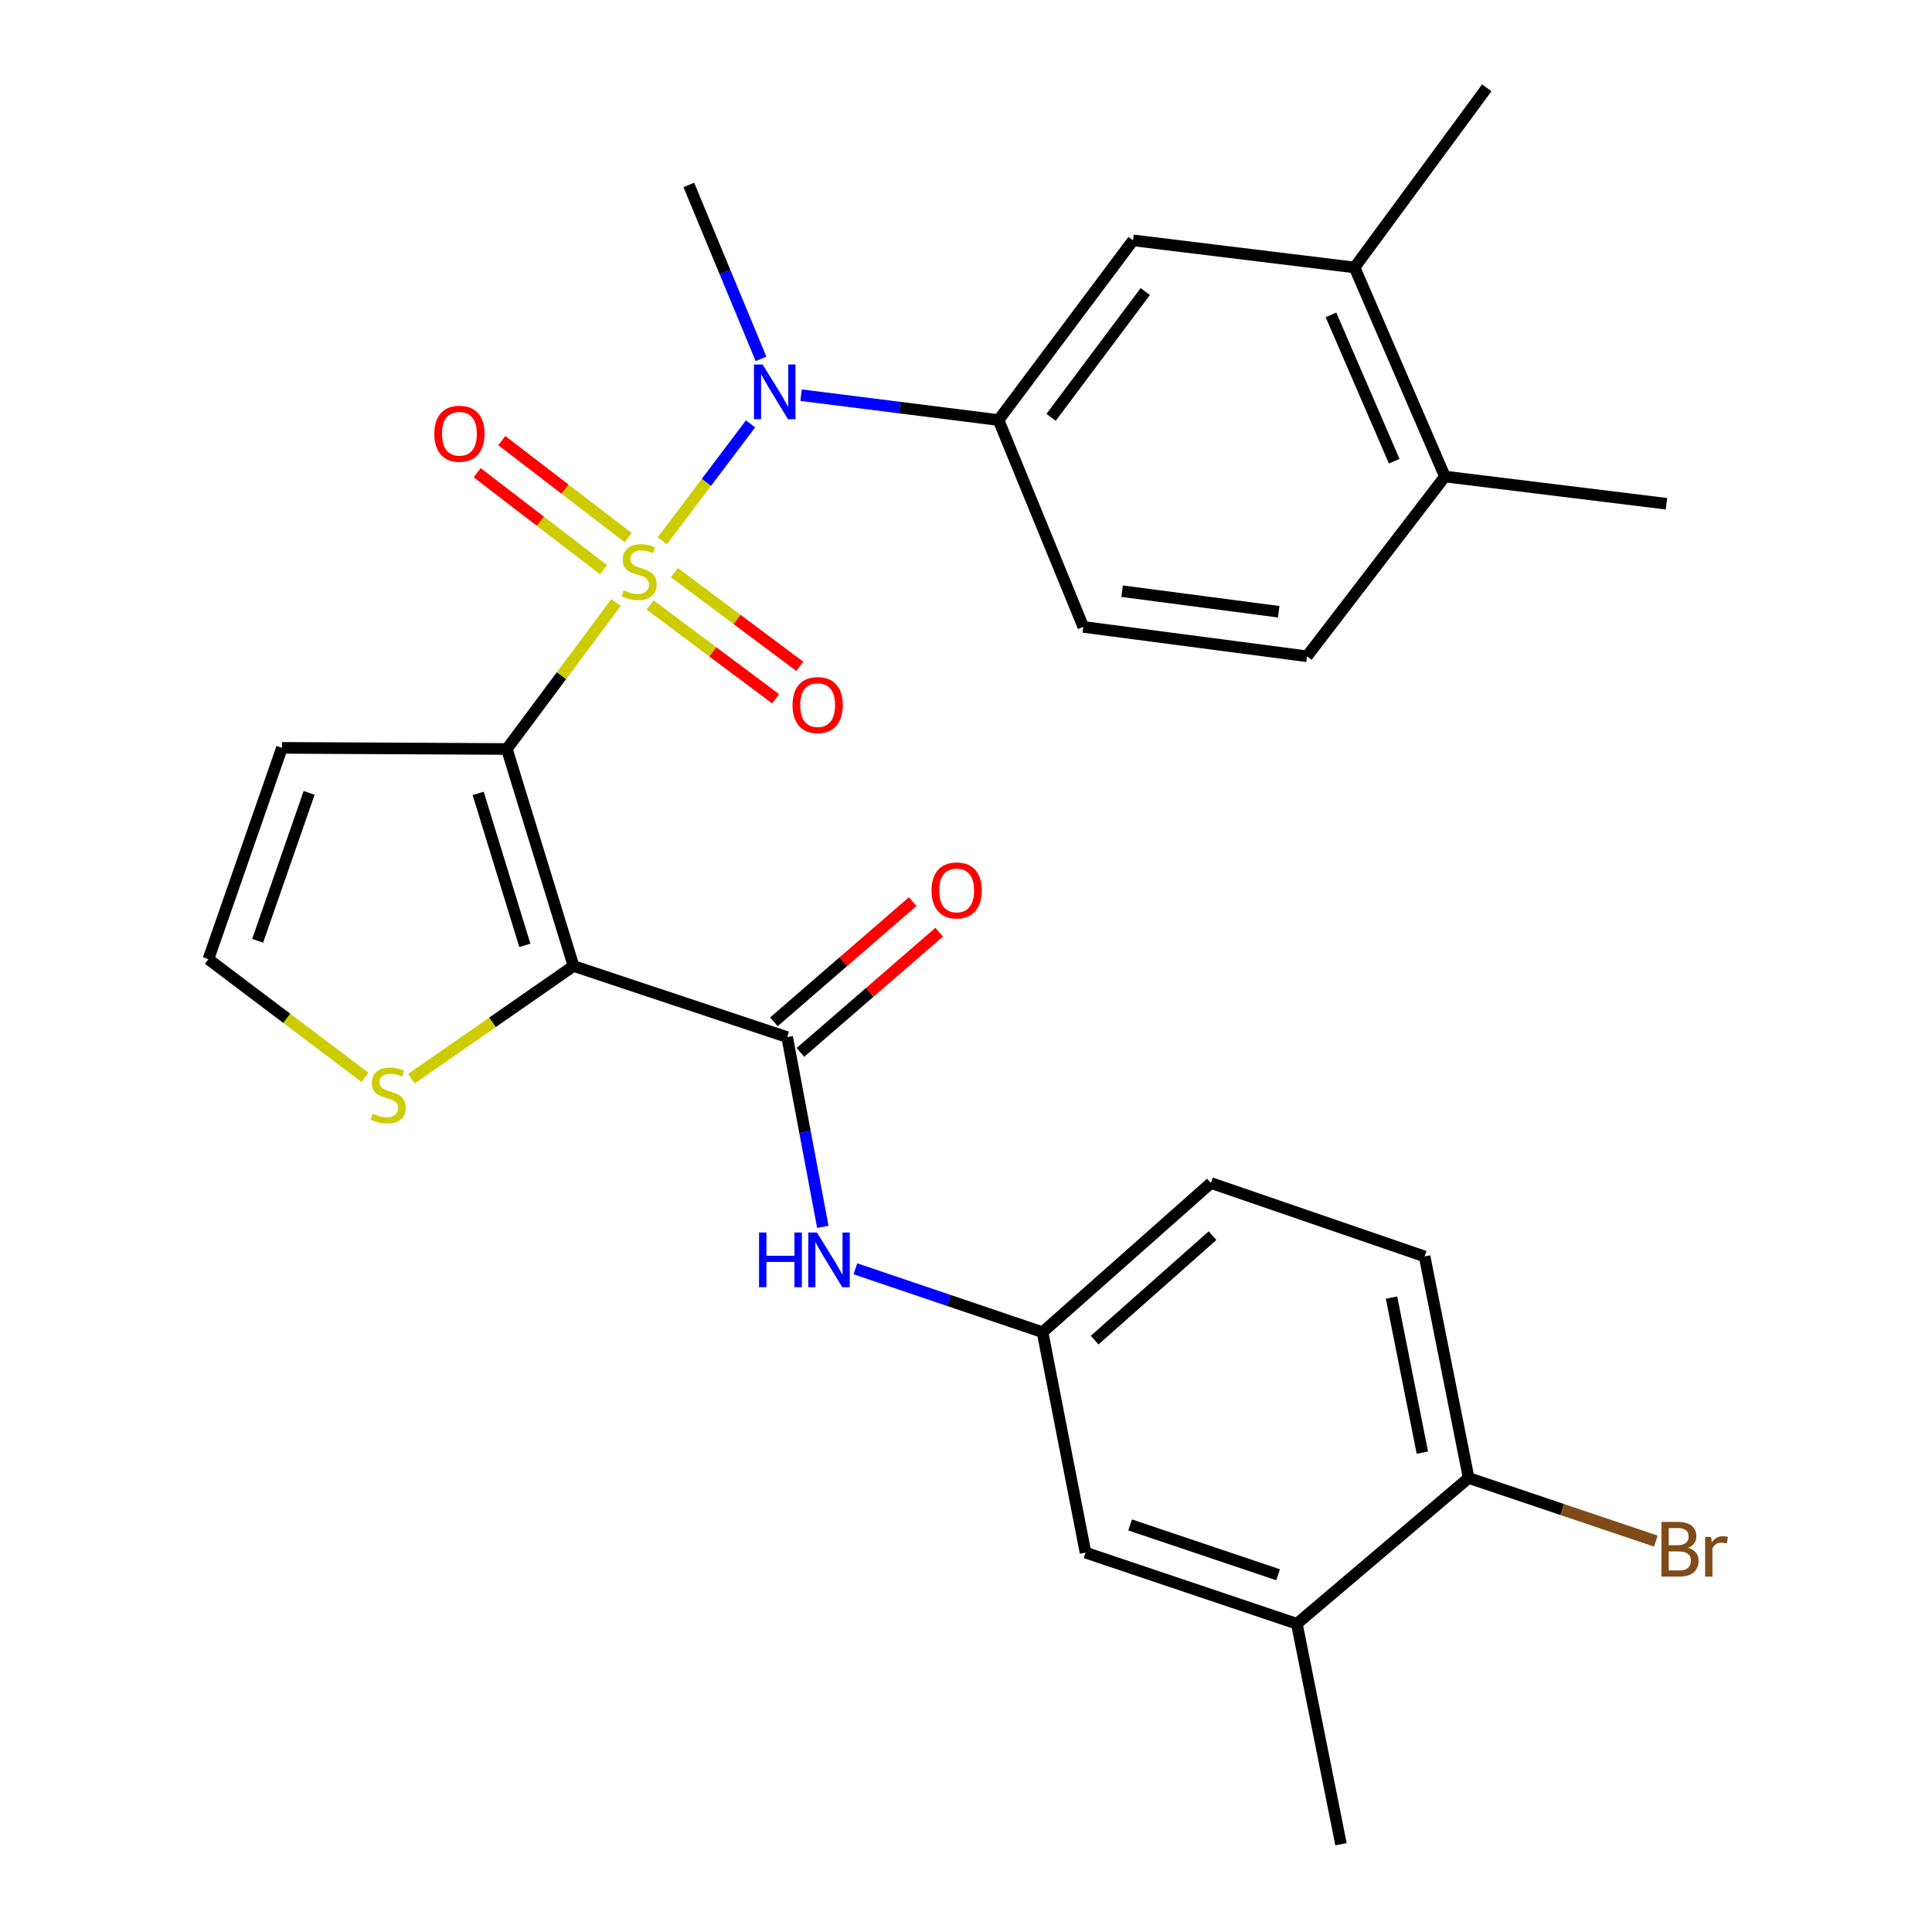 <?xml version='1.0' encoding='iso-8859-1'?>
<svg version='1.1' baseProfile='full'
              xmlns='http://www.w3.org/2000/svg'
                      xmlns:rdkit='http://www.rdkit.org/xml'
                      xmlns:xlink='http://www.w3.org/1999/xlink'
                  xml:space='preserve'
width='1000px' height='1000px' viewBox='0 0 1000 1000'>
<!-- END OF HEADER -->
<rect style='opacity:1.0;fill:#FFFFFF;stroke:none' width='1000' height='1000' x='0' y='0'> </rect>
<path class='bond-0' d='M 318.852,311.846 L 290.6,349.761' style='fill:none;fill-rule:evenodd;stroke:#CCCC00;stroke-width:6px;stroke-linecap:butt;stroke-linejoin:miter;stroke-opacity:1' />
<path class='bond-0' d='M 290.6,349.761 L 262.347,387.675' style='fill:none;fill-rule:evenodd;stroke:#000000;stroke-width:6px;stroke-linecap:butt;stroke-linejoin:miter;stroke-opacity:1' />
<path class='bond-3' d='M 342.789,279.928 L 365.634,249.661' style='fill:none;fill-rule:evenodd;stroke:#CCCC00;stroke-width:6px;stroke-linecap:butt;stroke-linejoin:miter;stroke-opacity:1' />
<path class='bond-3' d='M 365.634,249.661 L 388.479,219.393' style='fill:none;fill-rule:evenodd;stroke:#0000FF;stroke-width:6px;stroke-linecap:butt;stroke-linejoin:miter;stroke-opacity:1' />
<path class='bond-8' d='M 325.161,278.29 L 292.444,253.174' style='fill:none;fill-rule:evenodd;stroke:#CCCC00;stroke-width:6px;stroke-linecap:butt;stroke-linejoin:miter;stroke-opacity:1' />
<path class='bond-8' d='M 292.444,253.174 L 259.726,228.057' style='fill:none;fill-rule:evenodd;stroke:#FF0000;stroke-width:6px;stroke-linecap:butt;stroke-linejoin:miter;stroke-opacity:1' />
<path class='bond-8' d='M 312.409,294.903 L 279.691,269.786' style='fill:none;fill-rule:evenodd;stroke:#CCCC00;stroke-width:6px;stroke-linecap:butt;stroke-linejoin:miter;stroke-opacity:1' />
<path class='bond-8' d='M 279.691,269.786 L 246.973,244.67' style='fill:none;fill-rule:evenodd;stroke:#FF0000;stroke-width:6px;stroke-linecap:butt;stroke-linejoin:miter;stroke-opacity:1' />
<path class='bond-9' d='M 336.492,313.145 L 368.963,337.407' style='fill:none;fill-rule:evenodd;stroke:#CCCC00;stroke-width:6px;stroke-linecap:butt;stroke-linejoin:miter;stroke-opacity:1' />
<path class='bond-9' d='M 368.963,337.407 L 401.434,361.67' style='fill:none;fill-rule:evenodd;stroke:#FF0000;stroke-width:6px;stroke-linecap:butt;stroke-linejoin:miter;stroke-opacity:1' />
<path class='bond-9' d='M 349.028,296.368 L 381.499,320.63' style='fill:none;fill-rule:evenodd;stroke:#CCCC00;stroke-width:6px;stroke-linecap:butt;stroke-linejoin:miter;stroke-opacity:1' />
<path class='bond-9' d='M 381.499,320.63 L 413.97,344.893' style='fill:none;fill-rule:evenodd;stroke:#FF0000;stroke-width:6px;stroke-linecap:butt;stroke-linejoin:miter;stroke-opacity:1' />
<path class='bond-1' d='M 262.347,387.675 L 296.857,500' style='fill:none;fill-rule:evenodd;stroke:#000000;stroke-width:6px;stroke-linecap:butt;stroke-linejoin:miter;stroke-opacity:1' />
<path class='bond-1' d='M 247.504,410.675 L 271.661,489.302' style='fill:none;fill-rule:evenodd;stroke:#000000;stroke-width:6px;stroke-linecap:butt;stroke-linejoin:miter;stroke-opacity:1' />
<path class='bond-6' d='M 262.347,387.675 L 145.939,387.094' style='fill:none;fill-rule:evenodd;stroke:#000000;stroke-width:6px;stroke-linecap:butt;stroke-linejoin:miter;stroke-opacity:1' />
<path class='bond-2' d='M 296.857,500 L 407.436,536.813' style='fill:none;fill-rule:evenodd;stroke:#000000;stroke-width:6px;stroke-linecap:butt;stroke-linejoin:miter;stroke-opacity:1' />
<path class='bond-5' d='M 296.857,500 L 254.892,529.174' style='fill:none;fill-rule:evenodd;stroke:#000000;stroke-width:6px;stroke-linecap:butt;stroke-linejoin:miter;stroke-opacity:1' />
<path class='bond-5' d='M 254.892,529.174 L 212.927,558.349' style='fill:none;fill-rule:evenodd;stroke:#CCCC00;stroke-width:6px;stroke-linecap:butt;stroke-linejoin:miter;stroke-opacity:1' />
<path class='bond-7' d='M 407.436,536.813 L 416.662,585.913' style='fill:none;fill-rule:evenodd;stroke:#000000;stroke-width:6px;stroke-linecap:butt;stroke-linejoin:miter;stroke-opacity:1' />
<path class='bond-7' d='M 416.662,585.913 L 425.888,635.012' style='fill:none;fill-rule:evenodd;stroke:#0000FF;stroke-width:6px;stroke-linecap:butt;stroke-linejoin:miter;stroke-opacity:1' />
<path class='bond-15' d='M 414.293,544.727 L 450.206,513.611' style='fill:none;fill-rule:evenodd;stroke:#000000;stroke-width:6px;stroke-linecap:butt;stroke-linejoin:miter;stroke-opacity:1' />
<path class='bond-15' d='M 450.206,513.611 L 486.119,482.494' style='fill:none;fill-rule:evenodd;stroke:#FF0000;stroke-width:6px;stroke-linecap:butt;stroke-linejoin:miter;stroke-opacity:1' />
<path class='bond-15' d='M 400.579,528.899 L 436.492,497.782' style='fill:none;fill-rule:evenodd;stroke:#000000;stroke-width:6px;stroke-linecap:butt;stroke-linejoin:miter;stroke-opacity:1' />
<path class='bond-15' d='M 436.492,497.782 L 472.405,466.666' style='fill:none;fill-rule:evenodd;stroke:#FF0000;stroke-width:6px;stroke-linecap:butt;stroke-linejoin:miter;stroke-opacity:1' />
<path class='bond-4' d='M 414.649,204.54 L 465.739,210.98' style='fill:none;fill-rule:evenodd;stroke:#0000FF;stroke-width:6px;stroke-linecap:butt;stroke-linejoin:miter;stroke-opacity:1' />
<path class='bond-4' d='M 465.739,210.98 L 516.828,217.42' style='fill:none;fill-rule:evenodd;stroke:#000000;stroke-width:6px;stroke-linecap:butt;stroke-linejoin:miter;stroke-opacity:1' />
<path class='bond-24' d='M 393.908,185.759 L 375.22,140.744' style='fill:none;fill-rule:evenodd;stroke:#0000FF;stroke-width:6px;stroke-linecap:butt;stroke-linejoin:miter;stroke-opacity:1' />
<path class='bond-24' d='M 375.22,140.744 L 356.533,95.73' style='fill:none;fill-rule:evenodd;stroke:#000000;stroke-width:6px;stroke-linecap:butt;stroke-linejoin:miter;stroke-opacity:1' />
<path class='bond-10' d='M 516.828,217.42 L 586.464,124.41' style='fill:none;fill-rule:evenodd;stroke:#000000;stroke-width:6px;stroke-linecap:butt;stroke-linejoin:miter;stroke-opacity:1' />
<path class='bond-10' d='M 544.039,216.02 L 592.784,150.913' style='fill:none;fill-rule:evenodd;stroke:#000000;stroke-width:6px;stroke-linecap:butt;stroke-linejoin:miter;stroke-opacity:1' />
<path class='bond-19' d='M 516.828,217.42 L 560.716,324.486' style='fill:none;fill-rule:evenodd;stroke:#000000;stroke-width:6px;stroke-linecap:butt;stroke-linejoin:miter;stroke-opacity:1' />
<path class='bond-28' d='M 188.932,557.643 L 148.4,527.065' style='fill:none;fill-rule:evenodd;stroke:#CCCC00;stroke-width:6px;stroke-linecap:butt;stroke-linejoin:miter;stroke-opacity:1' />
<path class='bond-28' d='M 148.4,527.065 L 107.869,496.486' style='fill:none;fill-rule:evenodd;stroke:#000000;stroke-width:6px;stroke-linecap:butt;stroke-linejoin:miter;stroke-opacity:1' />
<path class='bond-11' d='M 145.939,387.094 L 107.869,496.486' style='fill:none;fill-rule:evenodd;stroke:#000000;stroke-width:6px;stroke-linecap:butt;stroke-linejoin:miter;stroke-opacity:1' />
<path class='bond-11' d='M 160.008,410.386 L 133.359,486.961' style='fill:none;fill-rule:evenodd;stroke:#000000;stroke-width:6px;stroke-linecap:butt;stroke-linejoin:miter;stroke-opacity:1' />
<path class='bond-14' d='M 442.758,656.731 L 491.19,673.139' style='fill:none;fill-rule:evenodd;stroke:#0000FF;stroke-width:6px;stroke-linecap:butt;stroke-linejoin:miter;stroke-opacity:1' />
<path class='bond-14' d='M 491.19,673.139 L 539.621,689.546' style='fill:none;fill-rule:evenodd;stroke:#000000;stroke-width:6px;stroke-linecap:butt;stroke-linejoin:miter;stroke-opacity:1' />
<path class='bond-12' d='M 586.464,124.41 L 701.116,138.442' style='fill:none;fill-rule:evenodd;stroke:#000000;stroke-width:6px;stroke-linecap:butt;stroke-linejoin:miter;stroke-opacity:1' />
<path class='bond-25' d='M 701.116,138.442 L 769.564,45.455' style='fill:none;fill-rule:evenodd;stroke:#000000;stroke-width:6px;stroke-linecap:butt;stroke-linejoin:miter;stroke-opacity:1' />
<path class='bond-29' d='M 701.116,138.442 L 747.888,246.647' style='fill:none;fill-rule:evenodd;stroke:#000000;stroke-width:6px;stroke-linecap:butt;stroke-linejoin:miter;stroke-opacity:1' />
<path class='bond-29' d='M 688.908,162.982 L 721.648,238.726' style='fill:none;fill-rule:evenodd;stroke:#000000;stroke-width:6px;stroke-linecap:butt;stroke-linejoin:miter;stroke-opacity:1' />
<path class='bond-13' d='M 671.248,840.464 L 561.856,803.628' style='fill:none;fill-rule:evenodd;stroke:#000000;stroke-width:6px;stroke-linecap:butt;stroke-linejoin:miter;stroke-opacity:1' />
<path class='bond-13' d='M 661.523,815.091 L 584.948,789.305' style='fill:none;fill-rule:evenodd;stroke:#000000;stroke-width:6px;stroke-linecap:butt;stroke-linejoin:miter;stroke-opacity:1' />
<path class='bond-26' d='M 671.248,840.464 L 694.1,954.545' style='fill:none;fill-rule:evenodd;stroke:#000000;stroke-width:6px;stroke-linecap:butt;stroke-linejoin:miter;stroke-opacity:1' />
<path class='bond-30' d='M 671.248,840.464 L 760.175,764.999' style='fill:none;fill-rule:evenodd;stroke:#000000;stroke-width:6px;stroke-linecap:butt;stroke-linejoin:miter;stroke-opacity:1' />
<path class='bond-17' d='M 539.621,689.546 L 561.856,803.628' style='fill:none;fill-rule:evenodd;stroke:#000000;stroke-width:6px;stroke-linecap:butt;stroke-linejoin:miter;stroke-opacity:1' />
<path class='bond-22' d='M 539.621,689.546 L 626.779,612.325' style='fill:none;fill-rule:evenodd;stroke:#000000;stroke-width:6px;stroke-linecap:butt;stroke-linejoin:miter;stroke-opacity:1' />
<path class='bond-22' d='M 566.584,693.638 L 627.594,639.583' style='fill:none;fill-rule:evenodd;stroke:#000000;stroke-width:6px;stroke-linecap:butt;stroke-linejoin:miter;stroke-opacity:1' />
<path class='bond-16' d='M 760.175,764.999 L 737.37,650.336' style='fill:none;fill-rule:evenodd;stroke:#000000;stroke-width:6px;stroke-linecap:butt;stroke-linejoin:miter;stroke-opacity:1' />
<path class='bond-16' d='M 736.213,751.885 L 720.25,671.621' style='fill:none;fill-rule:evenodd;stroke:#000000;stroke-width:6px;stroke-linecap:butt;stroke-linejoin:miter;stroke-opacity:1' />
<path class='bond-23' d='M 760.175,764.999 L 808.618,781.333' style='fill:none;fill-rule:evenodd;stroke:#000000;stroke-width:6px;stroke-linecap:butt;stroke-linejoin:miter;stroke-opacity:1' />
<path class='bond-23' d='M 808.618,781.333 L 857.061,797.666' style='fill:none;fill-rule:evenodd;stroke:#7F4C19;stroke-width:6px;stroke-linecap:butt;stroke-linejoin:miter;stroke-opacity:1' />
<path class='bond-18' d='M 747.888,246.647 L 676.496,339.693' style='fill:none;fill-rule:evenodd;stroke:#000000;stroke-width:6px;stroke-linecap:butt;stroke-linejoin:miter;stroke-opacity:1' />
<path class='bond-27' d='M 747.888,246.647 L 862.551,260.737' style='fill:none;fill-rule:evenodd;stroke:#000000;stroke-width:6px;stroke-linecap:butt;stroke-linejoin:miter;stroke-opacity:1' />
<path class='bond-20' d='M 560.716,324.486 L 676.496,339.693' style='fill:none;fill-rule:evenodd;stroke:#000000;stroke-width:6px;stroke-linecap:butt;stroke-linejoin:miter;stroke-opacity:1' />
<path class='bond-20' d='M 580.81,306.002 L 661.856,316.647' style='fill:none;fill-rule:evenodd;stroke:#000000;stroke-width:6px;stroke-linecap:butt;stroke-linejoin:miter;stroke-opacity:1' />
<path class='bond-21' d='M 737.37,650.336 L 626.779,612.325' style='fill:none;fill-rule:evenodd;stroke:#000000;stroke-width:6px;stroke-linecap:butt;stroke-linejoin:miter;stroke-opacity:1' />
<path  class='atom-0' d='M 322.796 305.537
Q 323.116 305.657, 324.436 306.217
Q 325.756 306.777, 327.196 307.137
Q 328.676 307.457, 330.116 307.457
Q 332.796 307.457, 334.356 306.177
Q 335.916 304.857, 335.916 302.577
Q 335.916 301.017, 335.116 300.057
Q 334.356 299.097, 333.156 298.577
Q 331.956 298.057, 329.956 297.457
Q 327.436 296.697, 325.916 295.977
Q 324.436 295.257, 323.356 293.737
Q 322.316 292.217, 322.316 289.657
Q 322.316 286.097, 324.716 283.897
Q 327.156 281.697, 331.956 281.697
Q 335.236 281.697, 338.956 283.257
L 338.036 286.337
Q 334.636 284.937, 332.076 284.937
Q 329.316 284.937, 327.796 286.097
Q 326.276 287.217, 326.316 289.177
Q 326.316 290.697, 327.076 291.617
Q 327.876 292.537, 328.996 293.057
Q 330.156 293.577, 332.076 294.177
Q 334.636 294.977, 336.156 295.777
Q 337.676 296.577, 338.756 298.217
Q 339.876 299.817, 339.876 302.577
Q 339.876 306.497, 337.236 308.617
Q 334.636 310.697, 330.276 310.697
Q 327.756 310.697, 325.836 310.137
Q 323.956 309.617, 321.716 308.697
L 322.796 305.537
' fill='#CCCC00'/>
<path  class='atom-4' d='M 394.73 188.658
L 404.01 203.658
Q 404.93 205.138, 406.41 207.818
Q 407.89 210.498, 407.97 210.658
L 407.97 188.658
L 411.73 188.658
L 411.73 216.978
L 407.85 216.978
L 397.89 200.578
Q 396.73 198.658, 395.49 196.458
Q 394.29 194.258, 393.93 193.578
L 393.93 216.978
L 390.25 216.978
L 390.25 188.658
L 394.73 188.658
' fill='#0000FF'/>
<path  class='atom-6' d='M 192.926 576.412
Q 193.246 576.532, 194.566 577.092
Q 195.886 577.652, 197.326 578.012
Q 198.806 578.332, 200.246 578.332
Q 202.926 578.332, 204.486 577.052
Q 206.046 575.732, 206.046 573.452
Q 206.046 571.892, 205.246 570.932
Q 204.486 569.972, 203.286 569.452
Q 202.086 568.932, 200.086 568.332
Q 197.566 567.572, 196.046 566.852
Q 194.566 566.132, 193.486 564.612
Q 192.446 563.092, 192.446 560.532
Q 192.446 556.972, 194.846 554.772
Q 197.286 552.572, 202.086 552.572
Q 205.366 552.572, 209.086 554.132
L 208.166 557.212
Q 204.766 555.812, 202.206 555.812
Q 199.446 555.812, 197.926 556.972
Q 196.406 558.092, 196.446 560.052
Q 196.446 561.572, 197.206 562.492
Q 198.006 563.412, 199.126 563.932
Q 200.286 564.452, 202.206 565.052
Q 204.766 565.852, 206.286 566.652
Q 207.806 567.452, 208.886 569.092
Q 210.006 570.692, 210.006 573.452
Q 210.006 577.372, 207.366 579.492
Q 204.766 581.572, 200.406 581.572
Q 197.886 581.572, 195.966 581.012
Q 194.086 580.492, 191.846 579.572
L 192.926 576.412
' fill='#CCCC00'/>
<path  class='atom-8' d='M 392.88 637.945
L 396.72 637.945
L 396.72 649.985
L 411.2 649.985
L 411.2 637.945
L 415.04 637.945
L 415.04 666.265
L 411.2 666.265
L 411.2 653.185
L 396.72 653.185
L 396.72 666.265
L 392.88 666.265
L 392.88 637.945
' fill='#0000FF'/>
<path  class='atom-8' d='M 422.84 637.945
L 432.12 652.945
Q 433.04 654.425, 434.52 657.105
Q 436 659.785, 436.08 659.945
L 436.08 637.945
L 439.84 637.945
L 439.84 666.265
L 435.96 666.265
L 426 649.865
Q 424.84 647.945, 423.6 645.745
Q 422.4 643.545, 422.04 642.865
L 422.04 666.265
L 418.36 666.265
L 418.36 637.945
L 422.84 637.945
' fill='#0000FF'/>
<path  class='atom-9' d='M 224.797 224.504
Q 224.797 217.704, 228.157 213.904
Q 231.517 210.104, 237.797 210.104
Q 244.077 210.104, 247.437 213.904
Q 250.797 217.704, 250.797 224.504
Q 250.797 231.384, 247.397 235.304
Q 243.997 239.184, 237.797 239.184
Q 231.557 239.184, 228.157 235.304
Q 224.797 231.424, 224.797 224.504
M 237.797 235.984
Q 242.117 235.984, 244.437 233.104
Q 246.797 230.184, 246.797 224.504
Q 246.797 218.944, 244.437 216.144
Q 242.117 213.304, 237.797 213.304
Q 233.477 213.304, 231.117 216.104
Q 228.797 218.904, 228.797 224.504
Q 228.797 230.224, 231.117 233.104
Q 233.477 235.984, 237.797 235.984
' fill='#FF0000'/>
<path  class='atom-10' d='M 410.213 364.951
Q 410.213 358.151, 413.573 354.351
Q 416.933 350.551, 423.213 350.551
Q 429.493 350.551, 432.853 354.351
Q 436.213 358.151, 436.213 364.951
Q 436.213 371.831, 432.813 375.751
Q 429.413 379.631, 423.213 379.631
Q 416.973 379.631, 413.573 375.751
Q 410.213 371.871, 410.213 364.951
M 423.213 376.431
Q 427.533 376.431, 429.853 373.551
Q 432.213 370.631, 432.213 364.951
Q 432.213 359.391, 429.853 356.591
Q 427.533 353.751, 423.213 353.751
Q 418.893 353.751, 416.533 356.551
Q 414.213 359.351, 414.213 364.951
Q 414.213 370.671, 416.533 373.551
Q 418.893 376.431, 423.213 376.431
' fill='#FF0000'/>
<path  class='atom-16' d='M 482.164 460.882
Q 482.164 454.082, 485.524 450.282
Q 488.884 446.482, 495.164 446.482
Q 501.444 446.482, 504.804 450.282
Q 508.164 454.082, 508.164 460.882
Q 508.164 467.762, 504.764 471.682
Q 501.364 475.562, 495.164 475.562
Q 488.924 475.562, 485.524 471.682
Q 482.164 467.802, 482.164 460.882
M 495.164 472.362
Q 499.484 472.362, 501.804 469.482
Q 504.164 466.562, 504.164 460.882
Q 504.164 455.322, 501.804 452.522
Q 499.484 449.682, 495.164 449.682
Q 490.844 449.682, 488.484 452.482
Q 486.164 455.282, 486.164 460.882
Q 486.164 466.602, 488.484 469.482
Q 490.844 472.362, 495.164 472.362
' fill='#FF0000'/>
<path  class='atom-24' d='M 873.707 801.162
Q 876.427 801.922, 877.787 803.602
Q 879.187 805.242, 879.187 807.682
Q 879.187 811.602, 876.667 813.842
Q 874.187 816.042, 869.467 816.042
L 859.947 816.042
L 859.947 787.722
L 868.307 787.722
Q 873.147 787.722, 875.587 789.682
Q 878.027 791.642, 878.027 795.242
Q 878.027 799.522, 873.707 801.162
M 863.747 790.922
L 863.747 799.802
L 868.307 799.802
Q 871.107 799.802, 872.547 798.682
Q 874.027 797.522, 874.027 795.242
Q 874.027 790.922, 868.307 790.922
L 863.747 790.922
M 869.467 812.842
Q 872.227 812.842, 873.707 811.522
Q 875.187 810.202, 875.187 807.682
Q 875.187 805.362, 873.547 804.202
Q 871.947 803.002, 868.867 803.002
L 863.747 803.002
L 863.747 812.842
L 869.467 812.842
' fill='#7F4C19'/>
<path  class='atom-24' d='M 885.627 795.482
L 886.067 798.322
Q 888.227 795.122, 891.747 795.122
Q 892.867 795.122, 894.387 795.522
L 893.787 798.882
Q 892.067 798.482, 891.107 798.482
Q 889.427 798.482, 888.307 799.162
Q 887.227 799.802, 886.347 801.362
L 886.347 816.042
L 882.587 816.042
L 882.587 795.482
L 885.627 795.482
' fill='#7F4C19'/>
</svg>
